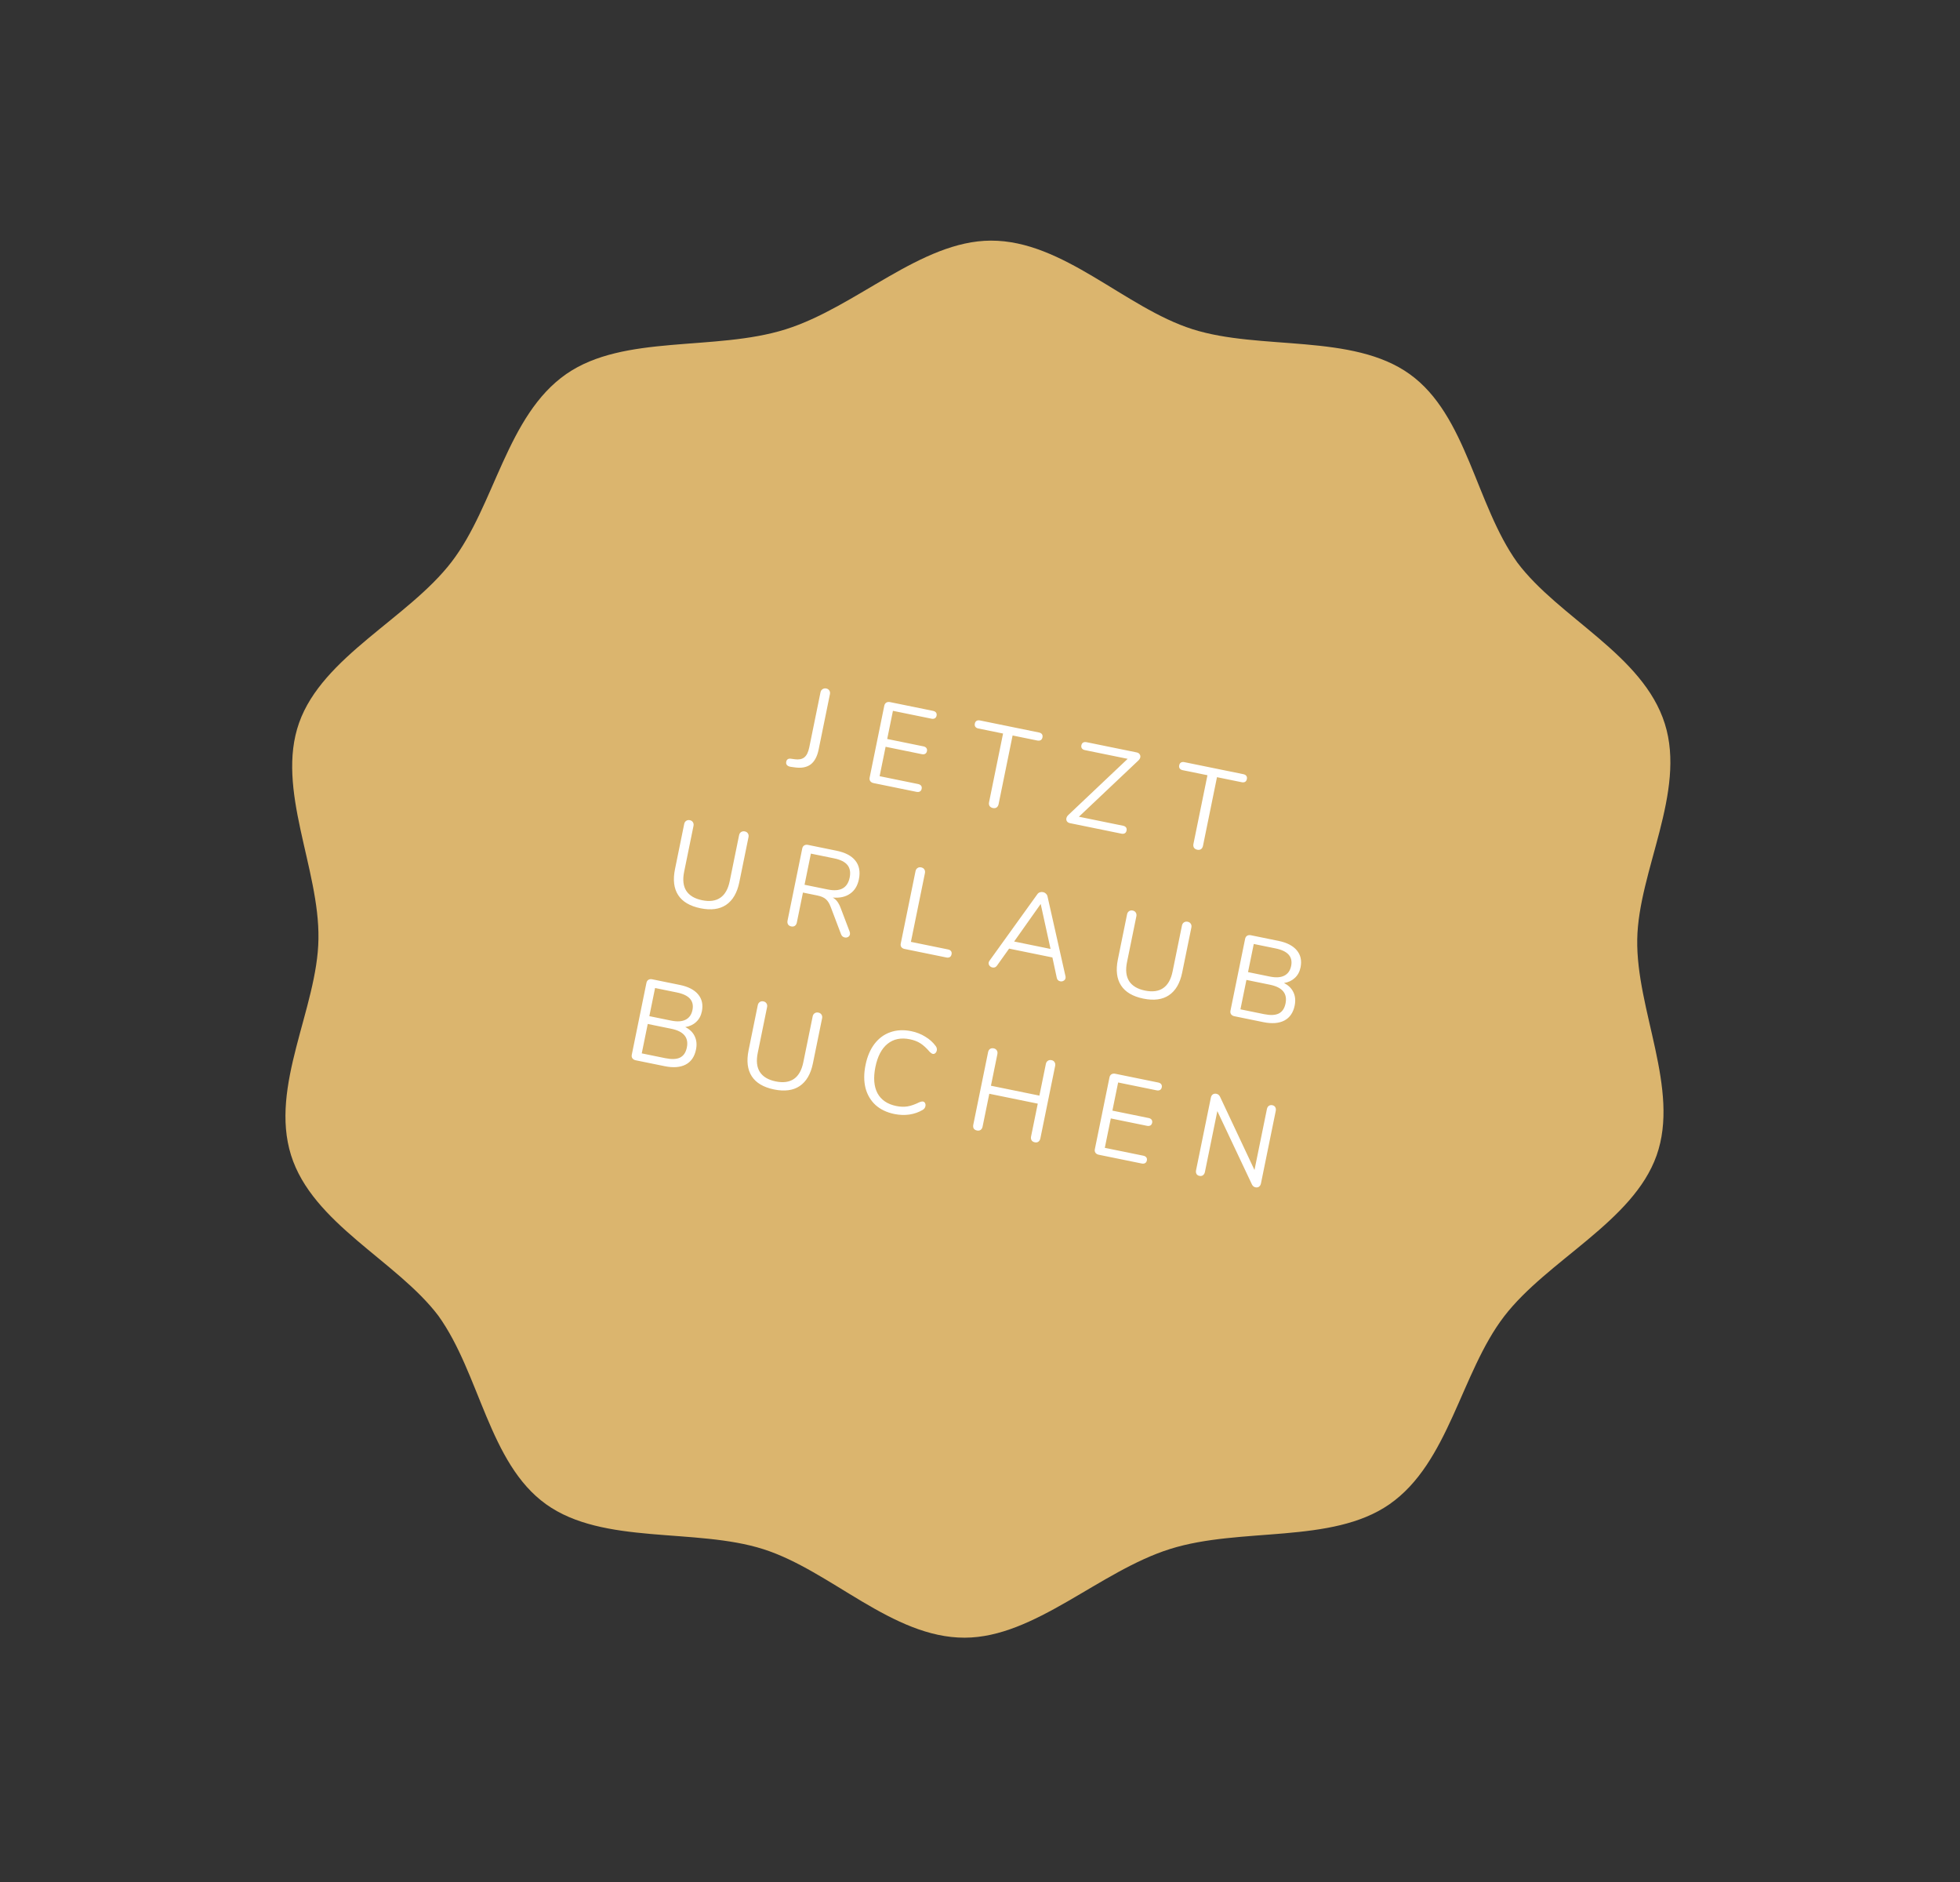<svg width="301" height="289" viewBox="0 0 301 289" fill="none" xmlns="http://www.w3.org/2000/svg">
<rect x="0" y="0" width="301" height="289" fill="#333333" stroke="none"/>
<g clip-path="url(#clip0_2_3303)">
<path d="M255.673 111.132C258.971 121.633 251.609 133.745 251.433 144.221C251.247 155.072 258.011 167.214 254.408 177.401C250.805 187.588 237.633 193.461 230.985 202.123C224.336 210.786 222.523 224.629 213.352 230.982C204.497 237.112 190.56 234.417 179.696 237.828C168.832 241.239 158.937 251.417 148.167 251.449C137.011 251.479 127.61 241.157 117.203 237.85C106.796 234.543 92.632 237.253 83.852 230.954C75.073 224.655 73.718 210.939 67.326 202.029C60.961 193.607 47.996 187.877 44.699 177.376C41.366 166.761 48.764 154.762 48.904 144.174C49.09 133.323 42.326 121.181 45.929 110.993C49.532 100.806 62.703 94.934 69.352 86.271C76.001 77.609 77.814 63.766 86.985 57.413C95.84 51.283 109.777 53.978 120.641 50.567C131.505 47.155 141.399 36.977 152.169 36.945C163.325 36.916 172.727 47.238 183.134 50.545C193.54 53.852 207.705 51.141 216.484 57.44C225.264 63.739 226.619 77.456 233.01 86.366C239.412 94.9 252.34 100.517 255.673 111.132Z" fill="#DBB56E"/>
<path d="M121.519 117.75C121.221 117.713 121.006 117.627 120.874 117.49C120.743 117.353 120.699 117.178 120.742 116.967C120.821 116.579 121.08 116.423 121.517 116.5L122.053 116.573C122.66 116.66 123.144 116.569 123.505 116.299C123.869 116.018 124.126 115.508 124.277 114.767L126.004 106.301C126.049 106.078 126.156 105.916 126.323 105.815C126.493 105.703 126.678 105.667 126.878 105.708C127.101 105.753 127.263 105.86 127.364 106.027C127.467 106.183 127.496 106.373 127.45 106.596L125.72 115.079C125.499 116.161 125.085 116.928 124.479 117.38C123.875 117.82 123.067 117.968 122.056 117.822L121.519 117.75ZM134.151 120.234C133.927 120.189 133.758 120.087 133.644 119.929C133.541 119.773 133.511 119.589 133.554 119.378L135.802 108.355C135.845 108.143 135.945 107.986 136.1 107.883C136.268 107.782 136.463 107.755 136.687 107.8L143.283 109.146C143.495 109.189 143.648 109.275 143.744 109.405C143.84 109.535 143.869 109.694 143.831 109.882C143.792 110.07 143.704 110.205 143.565 110.287C143.425 110.369 143.25 110.388 143.038 110.345L137.13 109.14L136.249 113.461L141.804 114.594C142.016 114.637 142.17 114.724 142.266 114.854C142.362 114.983 142.391 115.142 142.352 115.33C142.314 115.519 142.225 115.654 142.086 115.735C141.947 115.817 141.771 115.837 141.56 115.793L136.004 114.66L135.083 119.175L140.991 120.38C141.203 120.424 141.357 120.51 141.453 120.64C141.551 120.758 141.58 120.917 141.539 121.117C141.501 121.305 141.412 121.44 141.273 121.522C141.134 121.604 140.959 121.623 140.747 121.58L134.151 120.234ZM152.481 124.065C152.257 124.019 152.088 123.917 151.973 123.759C151.873 123.592 151.845 123.396 151.891 123.173L154.042 112.626L150.25 111.853C150.038 111.81 149.885 111.723 149.789 111.593C149.693 111.463 149.665 111.299 149.706 111.099C149.747 110.899 149.837 110.758 149.976 110.676C150.115 110.594 150.29 110.575 150.502 110.618L159.55 112.464C159.761 112.507 159.915 112.593 160.011 112.723C160.107 112.853 160.135 113.018 160.094 113.217C160.053 113.417 159.963 113.558 159.824 113.64C159.685 113.722 159.509 113.741 159.298 113.698L155.506 112.925L153.355 123.472C153.309 123.695 153.207 123.864 153.049 123.979C152.894 124.082 152.704 124.11 152.481 124.065ZM172.46 126.781C172.672 126.824 172.826 126.91 172.922 127.04C173.018 127.17 173.047 127.329 173.008 127.517C172.968 127.717 172.878 127.858 172.738 127.939C172.599 128.021 172.424 128.041 172.212 127.997L164.328 126.389C164.117 126.346 163.958 126.253 163.853 126.109C163.759 125.967 163.731 125.808 163.767 125.632C163.803 125.456 163.904 125.286 164.072 125.125L173.177 116.511L166.616 115.172C166.405 115.129 166.251 115.043 166.155 114.913C166.059 114.783 166.03 114.624 166.068 114.436C166.109 114.236 166.199 114.095 166.338 114.013C166.478 113.932 166.653 113.912 166.865 113.955L174.554 115.524C174.766 115.567 174.919 115.659 175.012 115.801C175.117 115.945 175.152 116.105 175.116 116.281C175.083 116.446 174.982 116.609 174.814 116.771L165.688 125.399L172.46 126.781ZM183.869 130.467C183.645 130.421 183.476 130.319 183.362 130.161C183.261 129.994 183.233 129.798 183.279 129.575L185.43 119.028L181.638 118.255C181.427 118.212 181.273 118.125 181.177 117.995C181.081 117.865 181.053 117.701 181.094 117.501C181.135 117.301 181.225 117.16 181.364 117.078C181.503 116.996 181.678 116.977 181.89 117.02L190.938 118.866C191.149 118.909 191.303 118.995 191.399 119.125C191.495 119.255 191.523 119.42 191.482 119.62C191.441 119.819 191.351 119.96 191.212 120.042C191.073 120.124 190.898 120.143 190.686 120.1L186.894 119.327L184.743 129.874C184.697 130.097 184.595 130.266 184.437 130.381C184.282 130.484 184.092 130.512 183.869 130.467ZM107.577 139.455C105.955 139.124 104.812 138.451 104.15 137.434C103.488 136.417 103.325 135.085 103.661 133.439L105.071 126.526C105.116 126.302 105.217 126.139 105.373 126.036C105.531 125.921 105.721 125.887 105.945 125.932C106.157 125.976 106.313 126.081 106.413 126.248C106.516 126.404 106.545 126.594 106.499 126.817L105.064 133.854C104.817 135.065 104.925 136.036 105.388 136.768C105.863 137.501 106.677 137.986 107.829 138.221C108.981 138.456 109.914 138.328 110.626 137.836C111.339 137.345 111.819 136.493 112.066 135.282L113.501 128.245C113.547 128.022 113.647 127.859 113.803 127.756C113.973 127.643 114.164 127.609 114.375 127.652C114.599 127.697 114.761 127.804 114.861 127.971C114.964 128.127 114.993 128.317 114.947 128.54L113.537 135.454C113.204 137.088 112.526 138.248 111.505 138.934C110.497 139.61 109.188 139.784 107.577 139.455ZM130.482 143.043C130.538 143.189 130.551 143.333 130.522 143.474C130.486 143.65 130.386 143.783 130.221 143.872C130.07 143.951 129.906 143.973 129.73 143.937C129.459 143.882 129.272 143.721 129.167 143.455L127.566 139.234C127.359 138.689 127.109 138.295 126.815 138.052C126.524 137.797 126.097 137.611 125.532 137.496L123.31 137.043L122.371 141.646C122.326 141.87 122.224 142.039 122.066 142.153C121.91 142.256 121.726 142.286 121.515 142.243C121.291 142.197 121.128 142.097 121.025 141.941C120.925 141.774 120.897 141.578 120.943 141.355L123.202 130.279C123.245 130.067 123.344 129.91 123.5 129.807C123.668 129.706 123.863 129.679 124.086 129.724L128.46 130.617C129.813 130.892 130.78 131.402 131.363 132.146C131.958 132.892 132.137 133.847 131.9 135.011C131.698 135.998 131.248 136.733 130.55 137.215C129.863 137.7 128.977 137.899 127.893 137.812C128.168 137.966 128.401 138.173 128.593 138.433C128.785 138.692 128.96 139.034 129.119 139.458L130.482 143.043ZM127.117 136.57C128.082 136.767 128.84 136.713 129.391 136.41C129.955 136.108 130.32 135.552 130.485 134.74C130.648 133.941 130.534 133.299 130.143 132.815C129.752 132.331 129.068 131.99 128.092 131.791L124.53 131.064L123.555 135.844L127.117 136.57ZM138.897 145.697C138.697 145.656 138.539 145.562 138.422 145.416C138.319 145.26 138.287 145.082 138.328 144.882L140.595 133.771C140.64 133.548 140.741 133.385 140.896 133.282C141.055 133.167 141.245 133.132 141.469 133.178C141.692 133.224 141.854 133.33 141.955 133.498C142.058 133.653 142.086 133.843 142.041 134.066L139.89 144.613L145.586 145.775C145.798 145.818 145.952 145.905 146.048 146.034C146.144 146.164 146.171 146.329 146.131 146.529C146.09 146.729 146 146.87 145.861 146.952C145.722 147.033 145.546 147.053 145.335 147.01L138.897 145.697ZM163.624 149.876C163.651 149.98 163.655 150.085 163.633 150.191C163.597 150.367 163.496 150.5 163.331 150.588C163.178 150.68 163.007 150.706 162.819 150.668C162.525 150.608 162.348 150.425 162.288 150.118L161.619 147.006L154.97 145.65L153.117 148.248C152.942 148.506 152.707 148.605 152.413 148.545C152.225 148.507 152.073 148.414 151.956 148.268C151.841 148.11 151.801 147.943 151.837 147.766C151.857 147.672 151.899 147.583 151.966 147.499L159.298 137.31C159.402 137.16 159.533 137.058 159.691 137.005C159.848 136.951 160.01 136.941 160.174 136.975C160.351 137.011 160.5 137.09 160.622 137.213C160.746 137.324 160.828 137.463 160.867 137.631L163.624 149.876ZM155.743 144.558L161.334 145.699L159.821 138.795L155.743 144.558ZM175.589 153.327C173.967 152.996 172.825 152.323 172.162 151.306C171.5 150.289 171.337 148.957 171.673 147.311L173.083 140.398C173.128 140.174 173.229 140.011 173.385 139.908C173.543 139.793 173.734 139.759 173.957 139.804C174.169 139.848 174.325 139.953 174.425 140.12C174.528 140.276 174.557 140.466 174.512 140.689L173.076 147.726C172.829 148.937 172.937 149.908 173.4 150.64C173.875 151.373 174.689 151.858 175.841 152.093C176.994 152.328 177.926 152.2 178.639 151.708C179.351 151.217 179.831 150.365 180.078 149.154L181.513 142.117C181.559 141.894 181.66 141.731 181.815 141.628C181.985 141.515 182.176 141.481 182.388 141.524C182.611 141.569 182.773 141.676 182.873 141.843C182.976 141.999 183.005 142.189 182.96 142.412L181.549 149.326C181.216 150.96 180.539 152.12 179.517 152.806C178.509 153.482 177.2 153.656 175.589 153.327ZM197.179 150.934C197.858 151.268 198.338 151.734 198.621 152.33C198.915 152.929 198.983 153.616 198.825 154.392C198.602 155.486 198.072 156.253 197.235 156.695C196.4 157.125 195.324 157.206 194.007 156.937L189.563 156.03C189.339 155.985 189.17 155.883 189.055 155.725C188.952 155.569 188.923 155.386 188.966 155.174L191.214 144.151C191.257 143.939 191.357 143.782 191.512 143.679C191.68 143.578 191.875 143.551 192.099 143.596L196.349 144.463C197.631 144.725 198.567 145.21 199.157 145.918C199.747 146.626 199.937 147.498 199.726 148.532C199.589 149.203 199.296 149.743 198.844 150.153C198.405 150.565 197.85 150.826 197.179 150.934ZM191.661 149.257L195.012 149.941C195.94 150.13 196.678 150.085 197.225 149.804C197.784 149.526 198.137 149.029 198.283 148.311C198.571 146.901 197.774 146.003 195.893 145.62L192.542 144.936L191.661 149.257ZM194.111 155.709C195.086 155.908 195.84 155.878 196.37 155.619C196.915 155.35 197.265 154.834 197.421 154.069C197.733 152.541 196.936 151.582 195.031 151.194L191.416 150.456L190.495 154.971L194.111 155.709ZM105.238 157.696C105.917 158.03 106.398 158.496 106.68 159.092C106.975 159.691 107.043 160.379 106.884 161.155C106.661 162.248 106.131 163.016 105.294 163.457C104.459 163.887 103.383 163.968 102.067 163.699L97.622 162.793C97.399 162.747 97.23 162.645 97.115 162.487C97.012 162.331 96.982 162.148 97.025 161.936L99.273 150.913C99.317 150.701 99.416 150.544 99.572 150.441C99.739 150.341 99.935 150.313 100.158 150.359L104.409 151.226C105.69 151.487 106.626 151.972 107.217 152.68C107.807 153.388 107.997 154.26 107.786 155.295C107.649 155.965 107.355 156.505 106.904 156.915C106.465 157.328 105.909 157.588 105.238 157.696ZM99.72 156.019L103.071 156.703C104 156.892 104.738 156.847 105.285 156.566C105.844 156.289 106.196 155.791 106.343 155.074C106.63 153.663 105.834 152.765 103.952 152.382L100.601 151.698L99.72 156.019ZM102.17 162.471C103.146 162.67 103.899 162.64 104.43 162.381C104.974 162.112 105.325 161.596 105.48 160.832C105.792 159.303 104.996 158.345 103.091 157.956L99.475 157.219L98.555 161.734L102.17 162.471ZM118.878 167.275C117.255 166.944 116.113 166.27 115.451 165.253C114.789 164.237 114.625 162.905 114.961 161.259L116.371 154.345C116.417 154.122 116.518 153.959 116.673 153.856C116.831 153.741 117.022 153.706 117.246 153.752C117.457 153.795 117.613 153.901 117.714 154.068C117.817 154.224 117.846 154.413 117.8 154.637L116.365 161.674C116.118 162.885 116.226 163.856 116.689 164.587C117.164 165.321 117.977 165.805 119.13 166.04C120.282 166.275 121.214 166.147 121.927 165.656C122.64 165.164 123.119 164.313 123.366 163.102L124.802 156.065C124.847 155.841 124.948 155.678 125.104 155.575C125.274 155.463 125.464 155.428 125.676 155.472C125.899 155.517 126.061 155.624 126.162 155.791C126.265 155.947 126.294 156.136 126.248 156.36L124.838 163.273C124.505 164.908 123.827 166.068 122.805 166.753C121.798 167.43 120.489 167.604 118.878 167.275ZM137.355 171.044C136.179 170.804 135.214 170.344 134.458 169.663C133.706 168.971 133.191 168.1 132.915 167.052C132.653 165.994 132.655 164.813 132.922 163.508C133.185 162.214 133.644 161.138 134.296 160.279C134.963 159.411 135.778 158.812 136.739 158.481C137.703 158.139 138.773 158.088 139.949 158.327C140.736 158.488 141.451 158.769 142.092 159.169C142.747 159.56 143.285 160.043 143.706 160.619C143.859 160.833 143.911 161.058 143.863 161.294C143.829 161.458 143.752 161.596 143.632 161.706C143.514 161.804 143.39 161.84 143.261 161.814C143.12 161.785 142.962 161.686 142.789 161.515C142.285 160.923 141.805 160.482 141.35 160.193C140.906 159.907 140.367 159.699 139.732 159.569C138.368 159.291 137.225 159.523 136.302 160.266C135.393 160.999 134.772 162.183 134.438 163.817C134.103 165.463 134.208 166.807 134.755 167.85C135.316 168.883 136.278 169.538 137.642 169.816C138.265 169.943 138.843 169.963 139.375 169.876C139.907 169.788 140.521 169.571 141.217 169.223C141.443 169.134 141.627 169.104 141.768 169.133C141.897 169.159 141.997 169.241 142.067 169.378C142.137 169.515 142.154 169.671 142.118 169.847C142.07 170.083 141.934 170.269 141.71 170.407C141.097 170.772 140.411 171.012 139.653 171.127C138.909 171.232 138.143 171.204 137.355 171.044ZM161.486 162.775C161.709 162.821 161.865 162.926 161.954 163.091C162.057 163.247 162.086 163.437 162.04 163.66L159.77 174.789C159.725 175.012 159.623 175.181 159.465 175.296C159.321 175.401 159.137 175.431 158.914 175.386C158.69 175.34 158.527 175.24 158.424 175.084C158.324 174.916 158.296 174.721 158.342 174.498L159.371 169.453L151.928 167.935L150.899 172.979C150.853 173.203 150.752 173.372 150.593 173.487C150.438 173.59 150.248 173.618 150.025 173.573C149.801 173.527 149.638 173.427 149.535 173.271C149.446 173.106 149.425 172.911 149.47 172.688L151.74 161.559C151.786 161.336 151.881 161.171 152.024 161.066C152.183 160.951 152.373 160.917 152.597 160.962C152.82 161.008 152.982 161.114 153.083 161.282C153.186 161.438 153.214 161.627 153.169 161.851L152.18 166.701L159.622 168.219L160.612 163.369C160.657 163.145 160.758 162.982 160.913 162.879C161.072 162.764 161.262 162.73 161.486 162.775ZM168.734 177.297C168.511 177.251 168.342 177.15 168.227 176.991C168.124 176.836 168.094 176.652 168.138 176.44L170.386 165.417C170.429 165.206 170.529 165.048 170.684 164.945C170.852 164.845 171.047 164.817 171.271 164.863L177.867 166.208C178.078 166.252 178.232 166.338 178.328 166.468C178.424 166.598 178.453 166.757 178.415 166.945C178.376 167.133 178.288 167.268 178.148 167.35C178.009 167.431 177.834 167.451 177.622 167.408L171.714 166.203L170.832 170.524L176.388 171.657C176.6 171.7 176.754 171.786 176.85 171.916C176.946 172.046 176.974 172.205 176.936 172.393C176.898 172.581 176.809 172.716 176.67 172.798C176.531 172.88 176.355 172.899 176.143 172.856L170.588 171.723L169.667 176.238L175.575 177.443C175.787 177.486 175.941 177.573 176.037 177.703C176.135 177.821 176.164 177.98 176.123 178.179C176.085 178.368 175.996 178.503 175.857 178.584C175.718 178.666 175.542 178.686 175.331 178.642L168.734 177.297ZM195.399 169.692C195.61 169.736 195.761 169.84 195.849 170.005C195.941 170.158 195.963 170.346 195.918 170.57L193.648 181.699C193.602 181.922 193.501 182.091 193.342 182.206C193.198 182.311 193.015 182.341 192.791 182.296C192.568 182.25 192.394 182.11 192.271 181.877L186.948 170.596L185.041 179.943C184.996 180.167 184.894 180.336 184.736 180.45C184.592 180.556 184.414 180.587 184.202 180.544C183.991 180.501 183.839 180.402 183.748 180.249C183.659 180.084 183.638 179.89 183.683 179.666L185.953 168.537C185.999 168.314 186.093 168.15 186.237 168.044C186.395 167.93 186.586 167.895 186.81 167.941C187.045 167.988 187.224 168.129 187.348 168.363L192.653 179.64L194.56 170.293C194.605 170.069 194.7 169.905 194.844 169.8C195.002 169.685 195.187 169.649 195.399 169.692Z" fill="white"/>
</g>
<defs>
<clipPath id="clip0_2_3303">
<rect width="243.927" height="225.69" fill="white" transform="translate(0 73.073) rotate(-17.432)"/>
</clipPath>
</defs>
</svg>
